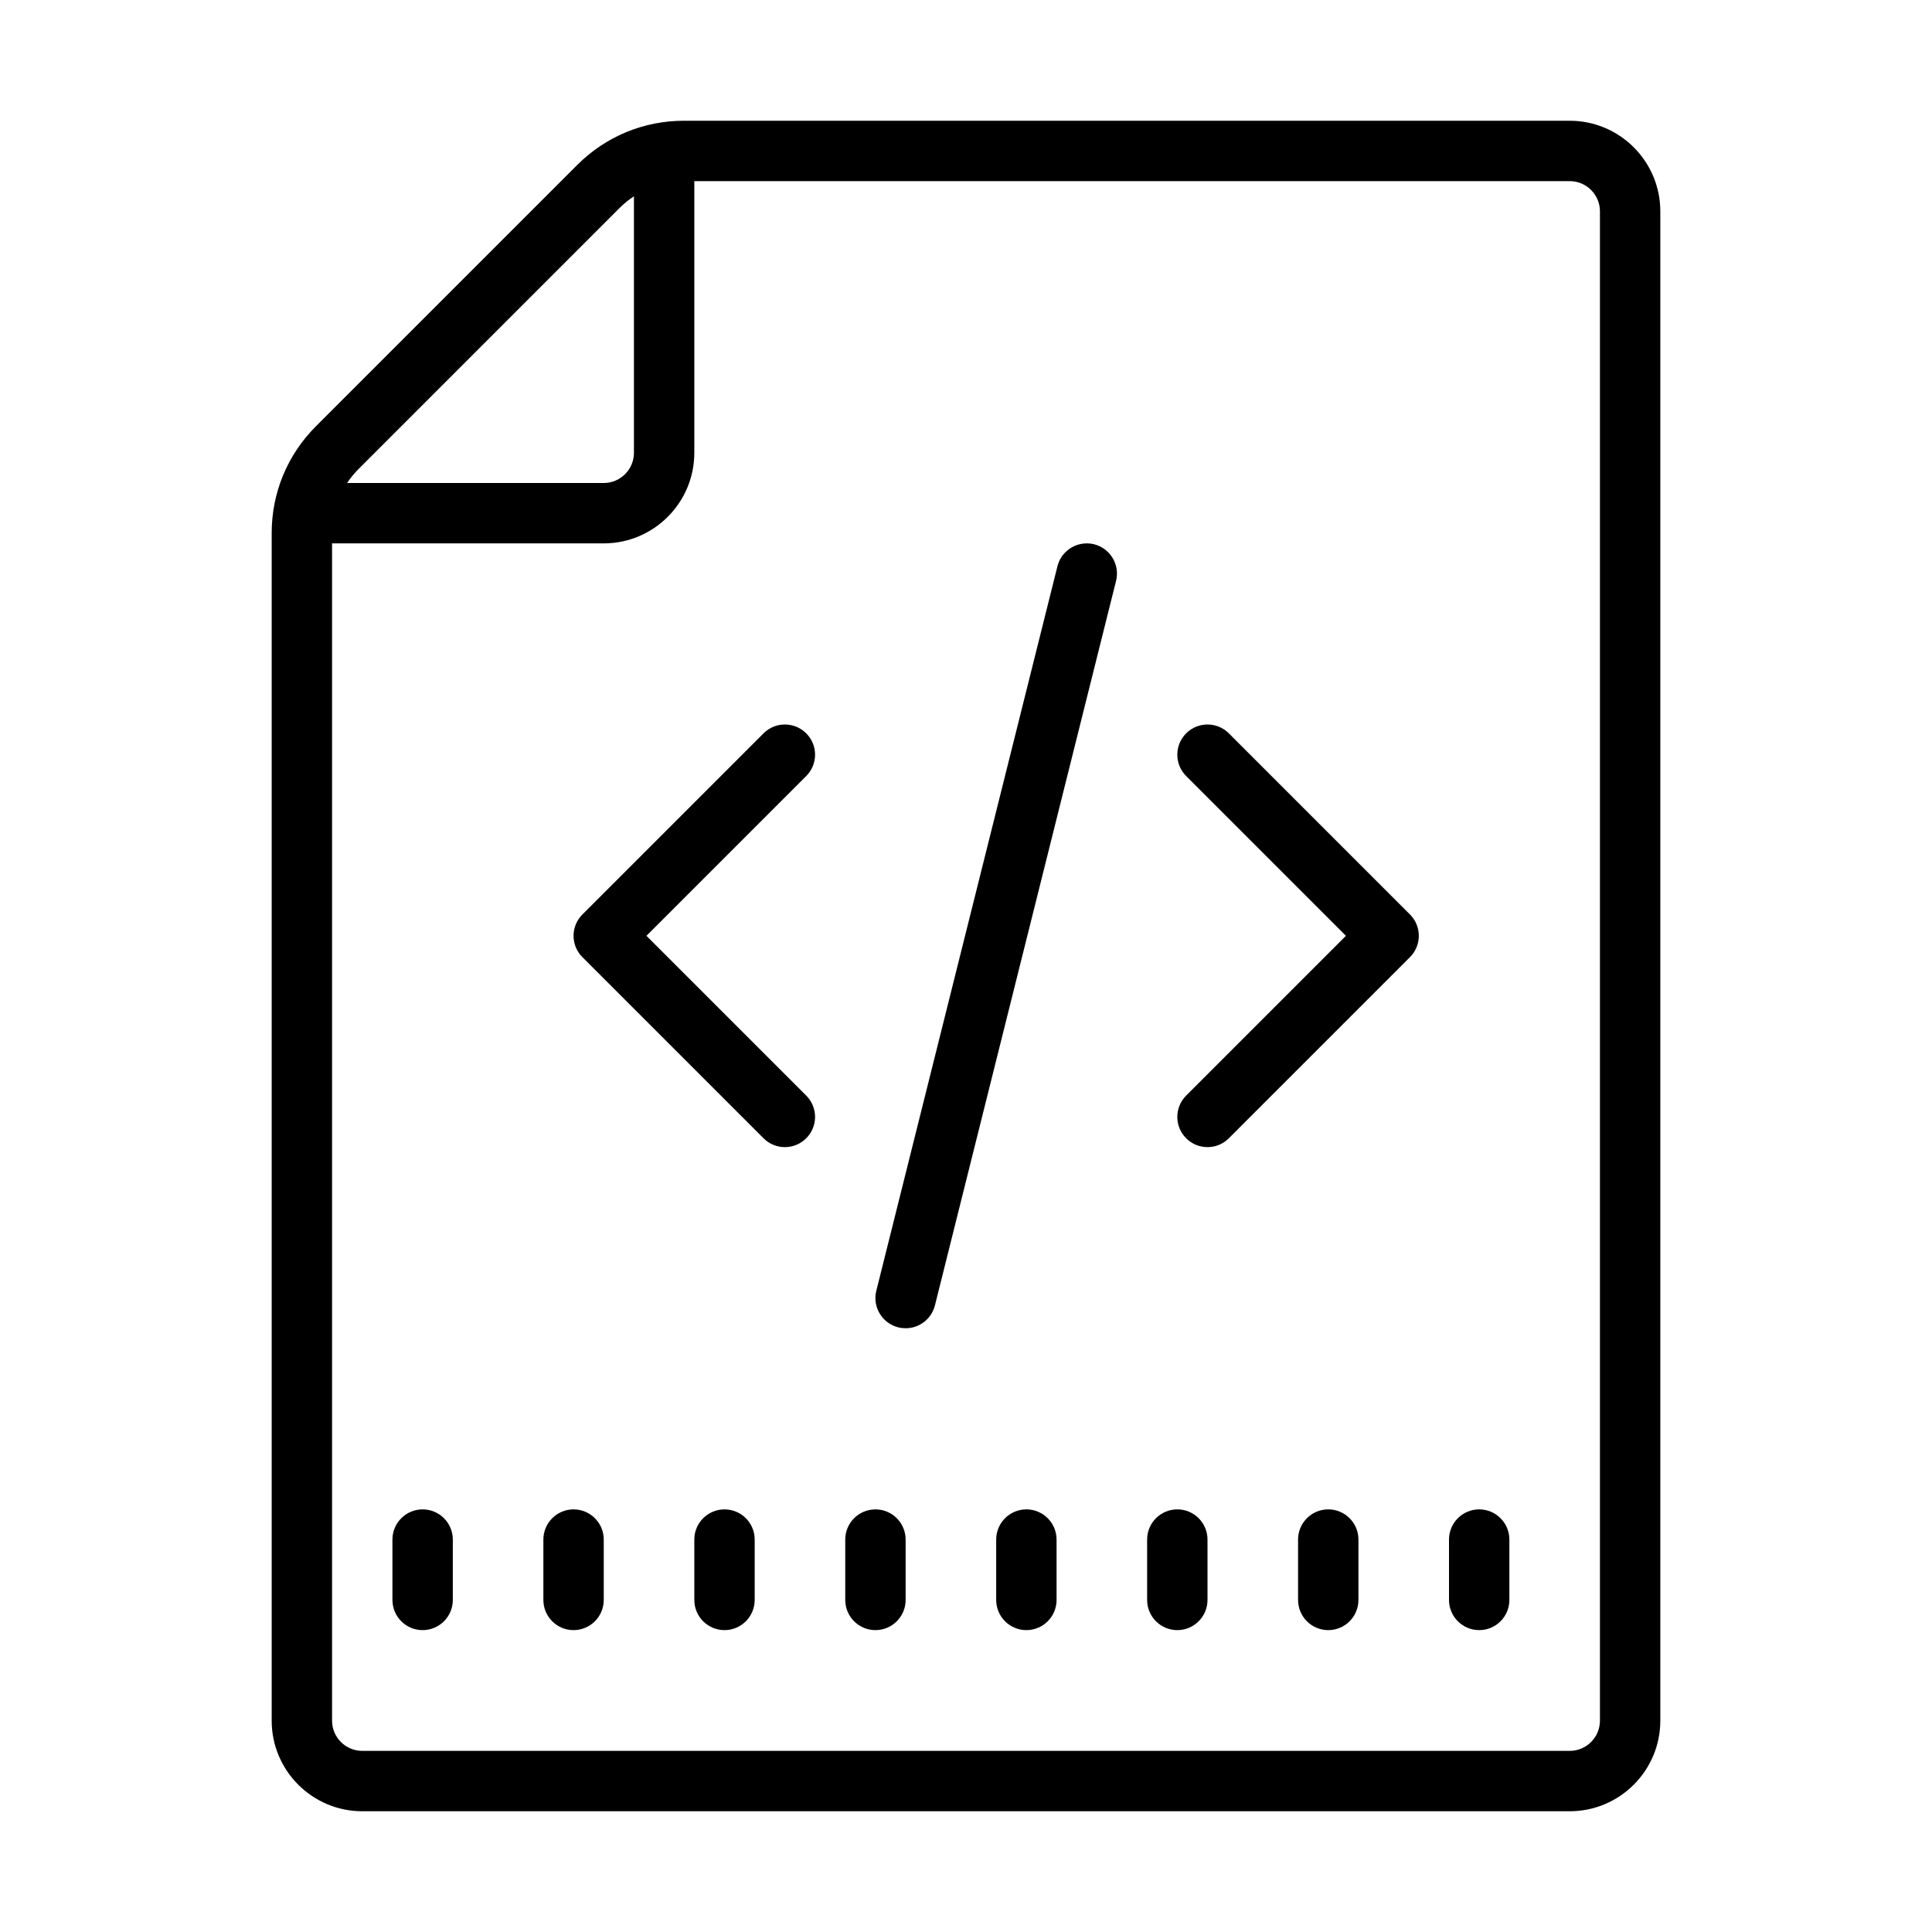 <?xml version="1.0"?>
<svg xmlns="http://www.w3.org/2000/svg" viewBox="0 0 64 64">
    <path d="M 22.656 4 C 21.321 4 20.065 4.521 19.121 5.465 L 10.465 14.121 C 9.521 15.066 9 16.321 9 17.656 L 9 57 C 9 58.654 10.346 60 12 60 L 52 60 C 53.654 60 55 58.654 55 57 L 55 7 C 55 5.346 53.654 4 52 4 L 22.656 4 z M 23 6 L 52 6 C 52.551 6 53 6.449 53 7 L 53 57 C 53 57.551 52.551 58 52 58 L 12 58 C 11.449 58 11 57.551 11 57 L 11 18 L 20 18 C 21.654 18 23 16.654 23 15 L 23 6 z M 21 6.502 L 21 15 C 21 15.551 20.551 16 20 16 L 11.498 16 C 11.607 15.835 11.736 15.679 11.879 15.535 L 20.535 6.879 C 20.678 6.738 20.834 6.612 21 6.502 z M 35.848 18.012 C 35.463 18.072 35.13 18.355 35.029 18.758 L 29.029 42.758 C 28.895 43.294 29.222 43.837 29.758 43.971 C 29.839 43.991 29.921 44 30.002 44 C 30.45 44 30.857 43.696 30.971 43.242 L 36.971 19.242 C 37.105 18.706 36.777 18.163 36.242 18.029 C 36.109 17.996 35.976 17.992 35.848 18.012 z M 26 24 C 25.744 24 25.488 24.097 25.293 24.293 L 19.293 30.293 C 18.902 30.684 18.902 31.316 19.293 31.707 L 25.293 37.707 C 25.488 37.902 25.744 38 26 38 C 26.256 38 26.512 37.902 26.707 37.707 C 27.098 37.316 27.098 36.684 26.707 36.293 L 21.414 31 L 26.707 25.707 C 27.098 25.316 27.098 24.684 26.707 24.293 C 26.512 24.097 26.256 24 26 24 z M 40 24 C 39.744 24 39.488 24.097 39.293 24.293 C 38.902 24.684 38.902 25.316 39.293 25.707 L 44.586 31 L 39.293 36.293 C 38.902 36.684 38.902 37.316 39.293 37.707 C 39.488 37.902 39.744 38 40 38 C 40.256 38 40.512 37.902 40.707 37.707 L 46.707 31.707 C 47.098 31.316 47.098 30.684 46.707 30.293 L 40.707 24.293 C 40.512 24.097 40.256 24 40 24 z M 14 50 C 13.448 50 13 50.448 13 51 L 13 53 C 13 53.552 13.448 54 14 54 C 14.552 54 15 53.552 15 53 L 15 51 C 15 50.448 14.552 50 14 50 z M 19 50 C 18.448 50 18 50.448 18 51 L 18 53 C 18 53.552 18.448 54 19 54 C 19.552 54 20 53.552 20 53 L 20 51 C 20 50.448 19.552 50 19 50 z M 24 50 C 23.448 50 23 50.448 23 51 L 23 53 C 23 53.552 23.448 54 24 54 C 24.552 54 25 53.552 25 53 L 25 51 C 25 50.448 24.552 50 24 50 z M 29 50 C 28.448 50 28 50.448 28 51 L 28 53 C 28 53.552 28.448 54 29 54 C 29.552 54 30 53.552 30 53 L 30 51 C 30 50.448 29.552 50 29 50 z M 34 50 C 33.448 50 33 50.448 33 51 L 33 53 C 33 53.552 33.448 54 34 54 C 34.552 54 35 53.552 35 53 L 35 51 C 35 50.448 34.552 50 34 50 z M 39 50 C 38.448 50 38 50.448 38 51 L 38 53 C 38 53.552 38.448 54 39 54 C 39.552 54 40 53.552 40 53 L 40 51 C 40 50.448 39.552 50 39 50 z M 44 50 C 43.448 50 43 50.448 43 51 L 43 53 C 43 53.552 43.448 54 44 54 C 44.552 54 45 53.552 45 53 L 45 51 C 45 50.448 44.552 50 44 50 z M 49 50 C 48.448 50 48 50.448 48 51 L 48 53 C 48 53.552 48.448 54 49 54 C 49.552 54 50 53.552 50 53 L 50 51 C 50 50.448 49.552 50 49 50 z"/>
</svg>
